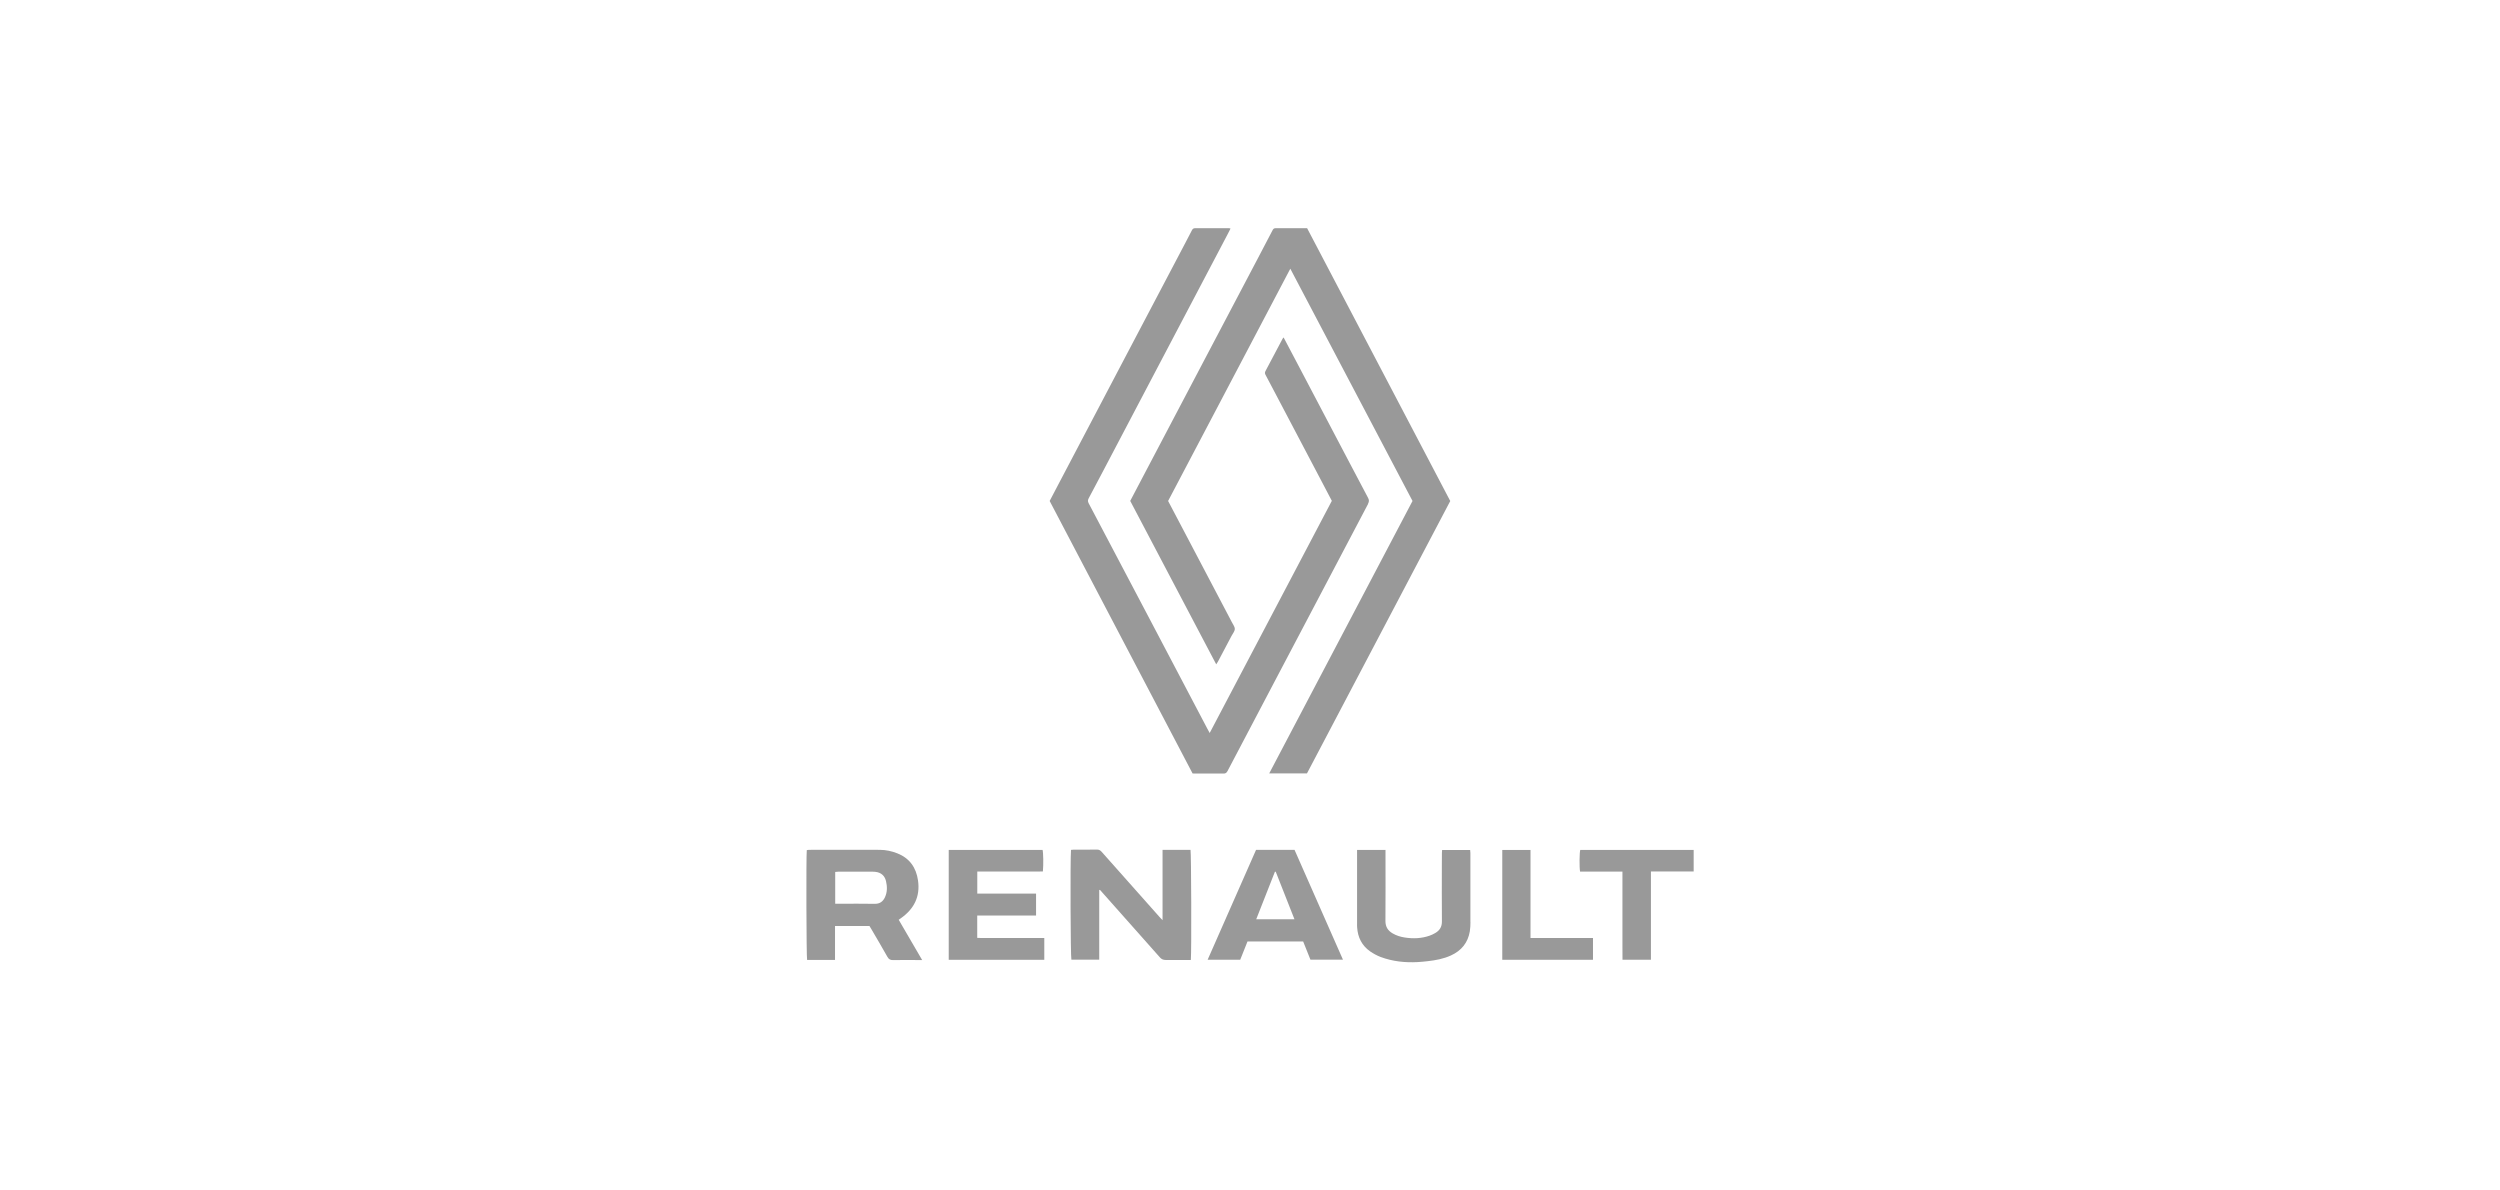<svg xmlns="http://www.w3.org/2000/svg" id="Camada_2" data-name="Camada 2" viewBox="0 0 391.34 186.35"><defs><style>      .cls-1 {        fill: none;      }      .cls-1, .cls-2 {        stroke-width: 0px;      }      .cls-2 {        fill: #999;      }    </style></defs><g id="Camada_1-2" data-name="Camada 1"><rect class="cls-1" width="391.34" height="186.35"></rect><g><g><path class="cls-2" d="M186.39,150.27h-.57c-1.11,0-2.22-.01-3.34,0-.38,0-.65-.11-.91-.4-2.99-3.39-6-6.76-9-10.14-.13-.15-.26-.29-.39-.44-.04.01-.08.03-.11.04v10.89h-4.36c-.13-.4-.19-15.58-.06-17.18.13-.01.27-.04.41-.04,1.22,0,2.45.01,3.67-.01.32,0,.51.12.71.34,3.01,3.4,6.03,6.79,9.04,10.18.13.15.27.29.5.53v-11.01h4.38c.11.4.17,15.9.05,17.22Z"></path><path class="cls-2" d="M140.69,143.97c.13-.09.24-.17.34-.24,2.05-1.45,3.04-3.38,2.67-5.92-.29-2.01-1.32-3.47-3.23-4.23-.89-.35-1.81-.55-2.76-.55-3.69-.02-7.37,0-11.06,0-.12,0-.24.03-.36.05-.11,1.1-.06,16.77.05,17.18h4.37v-5.31h5.39c.09.15.19.3.28.46.85,1.46,1.71,2.9,2.53,4.37.22.4.48.52.92.51,1.17-.03,2.33-.01,3.5-.01h1.02c-1.26-2.17-2.46-4.23-3.67-6.3ZM138.55,140.41c-.32.7-.81,1.09-1.64,1.07-1.85-.04-3.71-.01-5.56-.01h-.61v-4.98c.18-.02.34-.04.49-.04,1.76,0,3.52,0,5.28,0,.19,0,.37,0,.55.03.86.1,1.43.6,1.63,1.44.2.85.22,1.69-.15,2.5Z"></path><path class="cls-2" d="M202.64,133.03h-6.02c-2.52,5.72-5.04,11.44-7.58,17.2h5.1c.39-.98.76-1.92,1.14-2.86h8.71c.39.97.77,1.93,1.14,2.85h5.09c-2.55-5.78-5.07-11.49-7.58-17.19ZM196.64,143.91c.99-2.53,1.96-4.99,2.93-7.45.04,0,.08,0,.13,0,.96,2.45,1.93,4.9,2.93,7.44-2.02.01-3.96,0-5.99,0Z"></path><path class="cls-2" d="M163.47,146.83v3.41h-14.96v-17.2h14.69c.12.39.15,2.32.05,3.37-.55.04-1.12.01-1.68.02-.57,0-1.15,0-1.72,0h-6.87v3.45h9.2v3.43h-9.21v3.5c.86.05,1.72.01,2.58.02.89,0,1.78,0,2.67,0h5.25Z"></path><path class="cls-2" d="M230.18,144.35c0,.48-.03.97-.1,1.44-.3,1.78-1.31,3.02-2.95,3.77-1.16.53-2.39.76-3.65.9-.52.06-1.03.11-1.55.14-1.98.11-3.92-.1-5.79-.79-.58-.22-1.15-.53-1.66-.88-1.3-.91-1.94-2.2-2.04-3.77-.02-.22-.01-.44-.01-.67,0-3.59,0-7.19,0-10.78v-.66h4.45v.67c0,3.48.02,6.96-.01,10.45,0,.92.39,1.51,1.13,1.94.58.34,1.22.54,1.88.64,1.32.21,2.62.16,3.89-.28.31-.11.62-.25.9-.42.69-.4,1.05-.97,1.04-1.82-.03-2.96-.01-5.93-.01-8.89,0-.61,0-1.22.01-1.83,0-.14.02-.29.03-.46h4.39c.01.15.04.31.04.47,0,3.61,0,7.22,0,10.84Z"></path><path class="cls-2" d="M265.12,133.03v3.39h-6.69v13.81h-4.45c0-.75-.01-1.5-.01-2.25,0-.78,0-1.56,0-2.33v-9.21h-6.63c-.13-.68-.1-3.03.03-3.4h17.76Z"></path><polygon class="cls-2" points="249.36 146.83 249.36 150.24 235.16 150.24 235.16 133.05 239.58 133.05 239.58 146.83 249.36 146.83"></polygon></g><g><path class="cls-2" d="M214.16,78.87c-1.74,3.29-3.47,6.58-5.2,9.88-2.92,5.56-5.84,11.11-8.77,16.66-2.68,5.09-5.36,10.19-8.04,15.29-.15.28-.31.4-.64.39-1.52-.01-3.04,0-4.56,0-.07,0-.15-.01-.27-.02-7.45-14.2-14.9-28.41-22.37-42.65.47-.89.93-1.79,1.41-2.69,3.5-6.65,6.99-13.31,10.49-19.96,3.15-5.98,6.3-11.96,9.44-17.94.31-.59.63-1.18.92-1.77.11-.23.26-.34.51-.34,1.78,0,3.56,0,5.34,0,.05,0,.1.03.2.06-.14.27-.27.53-.4.79-3.74,7.11-7.48,14.22-11.22,21.33-2.8,5.33-5.6,10.65-8.4,15.98-.72,1.38-1.45,2.75-2.18,4.12-.14.27-.16.48-.01.77,3.2,6.06,6.39,12.12,9.58,18.18,3.01,5.72,6.01,11.44,9.02,17.15.1.19.21.38.35.64,6.39-12.15,12.75-24.24,19.12-36.34-.55-1.04-1.08-2.08-1.63-3.11-2.4-4.56-4.79-9.11-7.19-13.66-.51-.97-1.02-1.93-1.53-2.9-.11-.2-.18-.37-.05-.62.91-1.7,1.8-3.4,2.7-5.1.03-.05.07-.09.15-.19.79,1.5,1.56,2.96,2.33,4.42,2.68,5.1,5.36,10.19,8.04,15.29.95,1.8,1.89,3.61,2.85,5.4.18.33.18.59,0,.92Z"></path><path class="cls-2" d="M227.02,78.42c-7.48,14.22-14.95,28.42-22.43,42.64h-5.91c7.49-14.25,14.96-28.43,22.43-42.64-6.36-12.09-12.72-24.17-19.13-36.36-6.41,12.19-12.77,24.27-19.13,36.36.84,1.59,1.66,3.16,2.49,4.73,2.47,4.7,4.95,9.41,7.42,14.11,0,.02.01.03.02.05.18.38.51.76.51,1.14,0,.36-.32.73-.51,1.09-.71,1.34-1.41,2.69-2.13,4.03-.07.12-.15.24-.27.42-4.51-8.56-8.98-17.06-13.46-25.58.62-1.19,1.24-2.36,1.86-3.54,3.1-5.9,6.21-11.8,9.31-17.7,2.95-5.6,5.9-11.21,8.85-16.81.75-1.42,1.5-2.85,2.24-4.28.11-.21.21-.36.49-.36,1.63.01,3.26,0,4.94,0,7.46,14.22,14.92,28.44,22.39,42.68Z"></path></g></g></g></svg>
